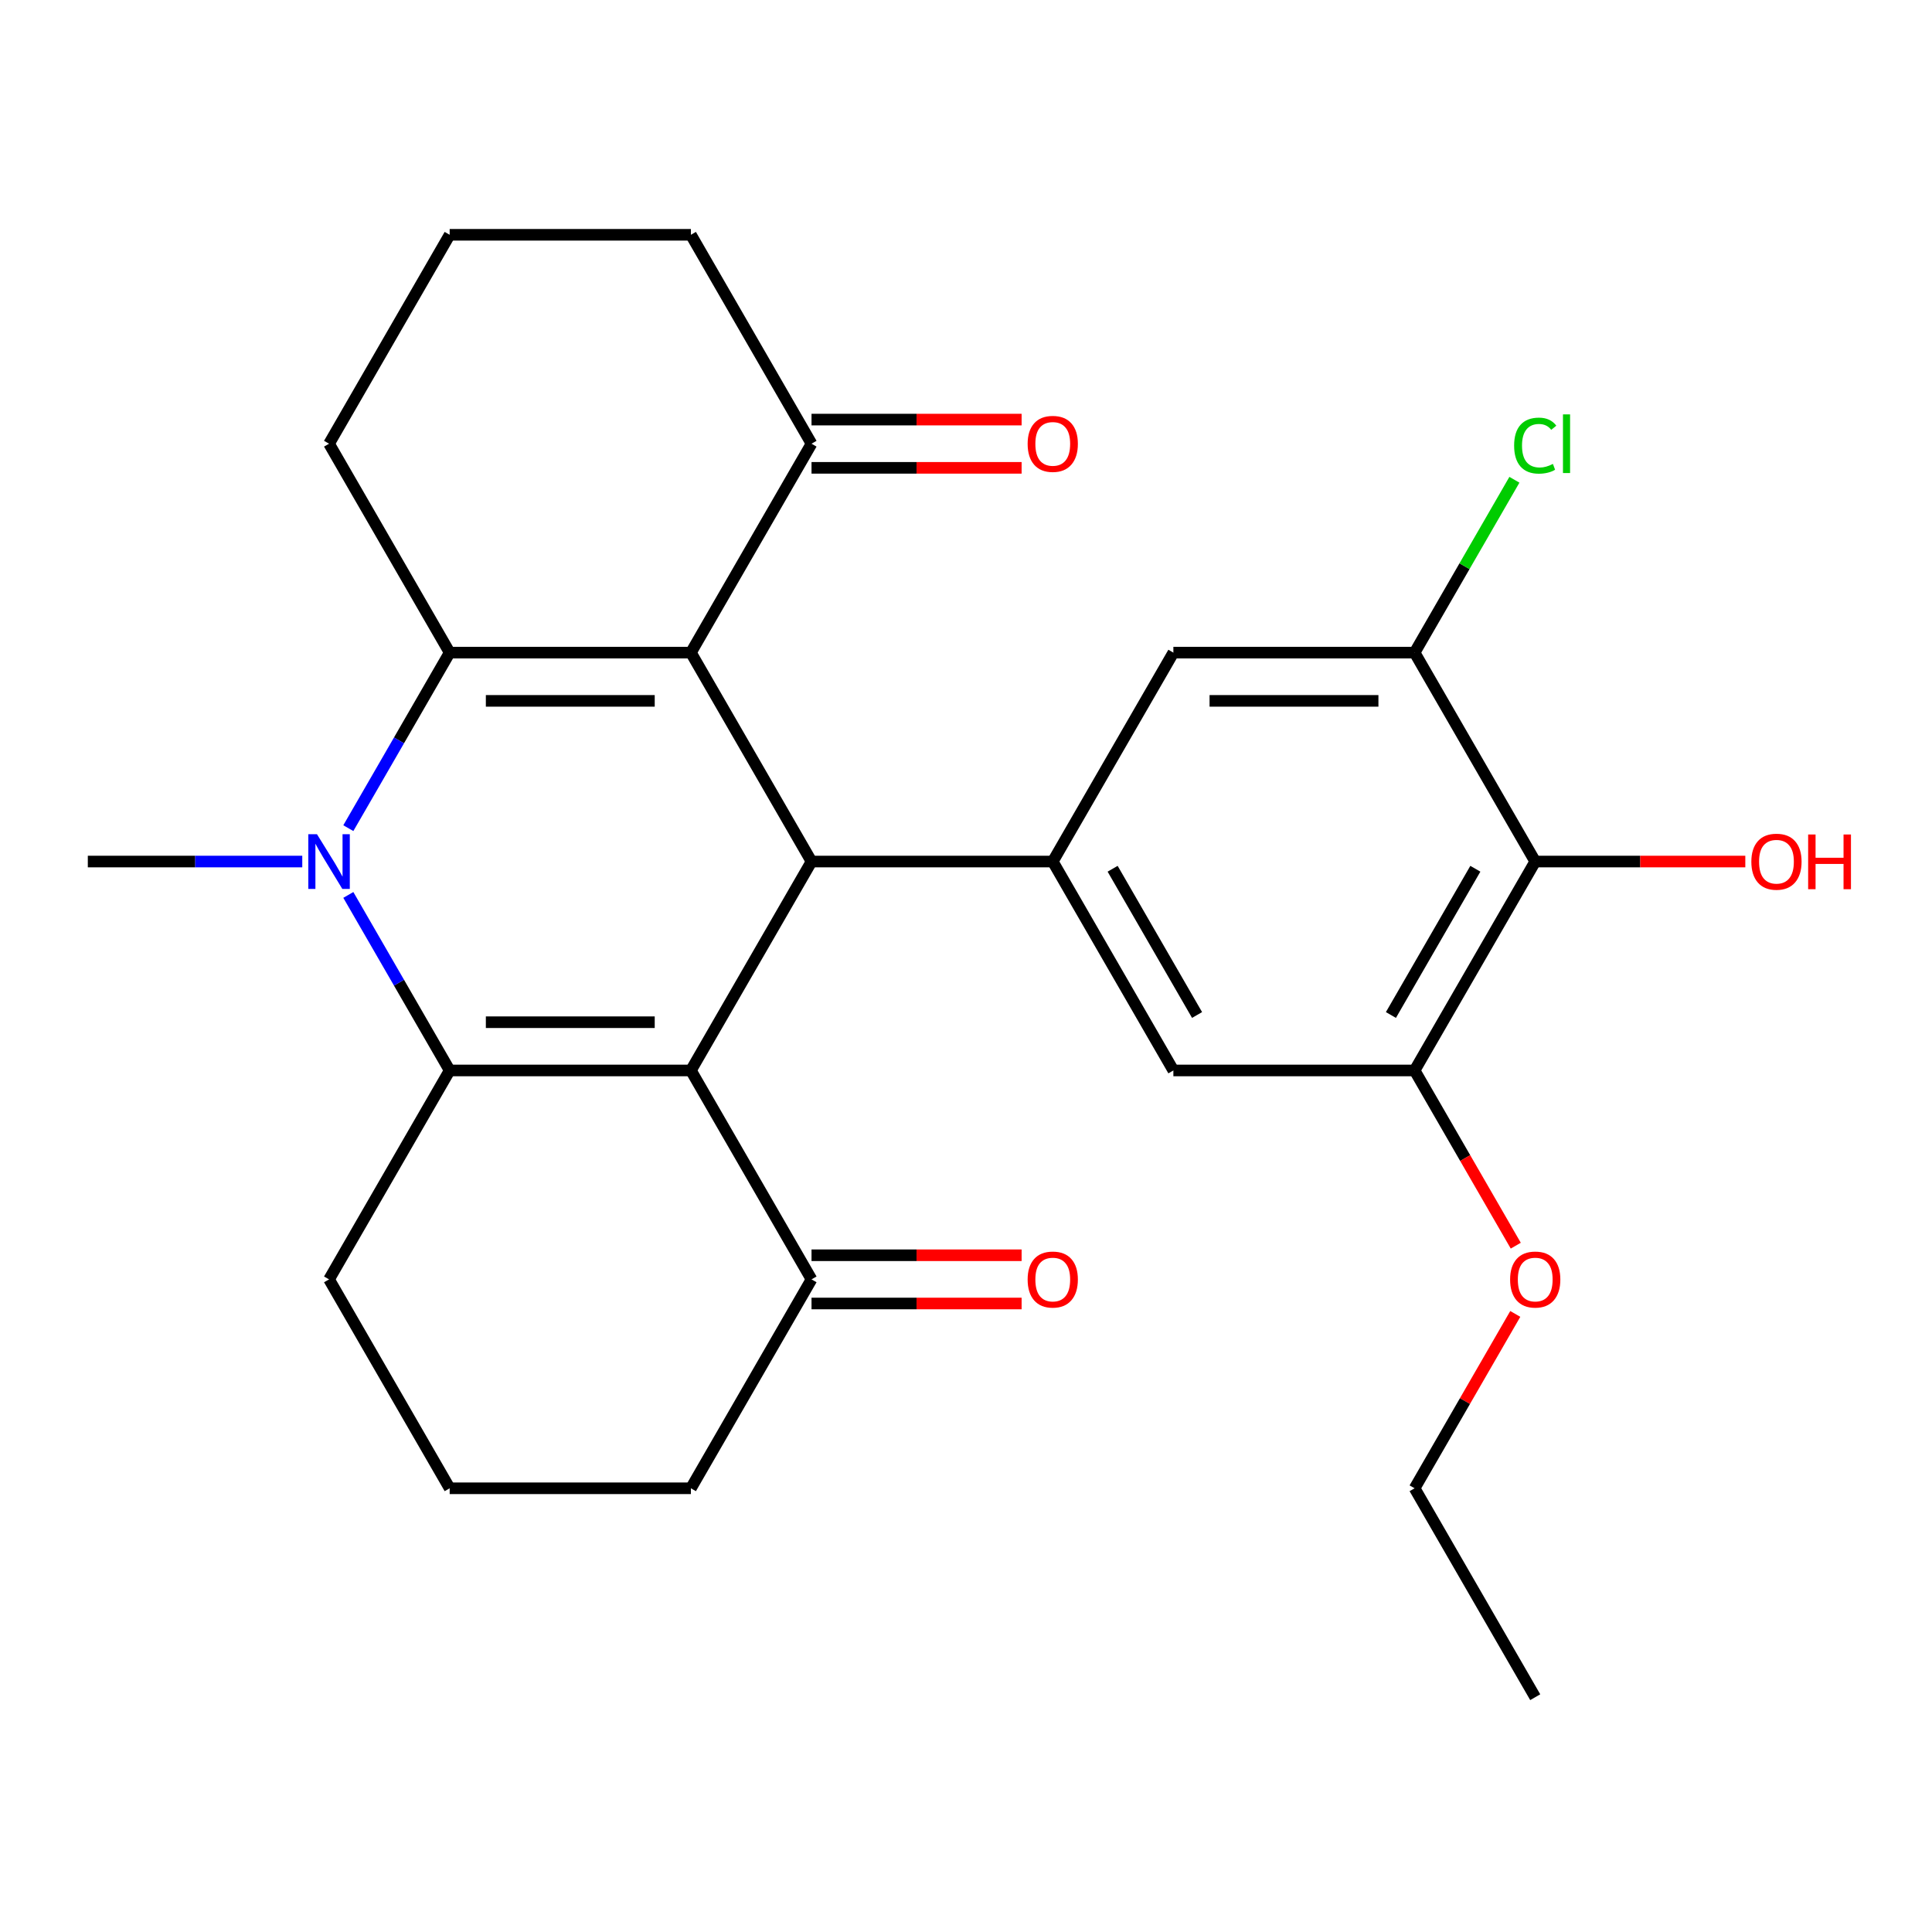 <?xml version='1.0' encoding='iso-8859-1'?>
<svg version='1.1' baseProfile='full'
              xmlns='http://www.w3.org/2000/svg'
                      xmlns:rdkit='http://www.rdkit.org/xml'
                      xmlns:xlink='http://www.w3.org/1999/xlink'
                  xml:space='preserve'
width='1000px' height='1000px' viewBox='0 0 1000 1000'>
<!-- END OF HEADER -->
<rect style='opacity:1.0;fill:#FFFFFF;stroke:none' width='1000' height='1000' x='0' y='0'> </rect>
<path class='bond-2' d='M 357.611,554.067 L 232.748,554.067' style='fill:none;fill-rule:evenodd;stroke:#000000;stroke-width:6px;stroke-linecap:butt;stroke-linejoin:miter;stroke-opacity:1' />
<path class='bond-2' d='M 338.882,529.095 L 251.478,529.095' style='fill:none;fill-rule:evenodd;stroke:#000000;stroke-width:6px;stroke-linecap:butt;stroke-linejoin:miter;stroke-opacity:1' />
<path class='bond-4' d='M 357.611,554.067 L 420.042,445.933' style='fill:none;fill-rule:evenodd;stroke:#000000;stroke-width:6px;stroke-linecap:butt;stroke-linejoin:miter;stroke-opacity:1' />
<path class='bond-9' d='M 357.611,554.067 L 420.042,662.201' style='fill:none;fill-rule:evenodd;stroke:#000000;stroke-width:6px;stroke-linecap:butt;stroke-linejoin:miter;stroke-opacity:1' />
<path class='bond-0' d='M 357.611,337.799 L 420.042,445.933' style='fill:none;fill-rule:evenodd;stroke:#000000;stroke-width:6px;stroke-linecap:butt;stroke-linejoin:miter;stroke-opacity:1' />
<path class='bond-1' d='M 357.611,337.799 L 232.748,337.799' style='fill:none;fill-rule:evenodd;stroke:#000000;stroke-width:6px;stroke-linecap:butt;stroke-linejoin:miter;stroke-opacity:1' />
<path class='bond-1' d='M 338.882,362.771 L 251.478,362.771' style='fill:none;fill-rule:evenodd;stroke:#000000;stroke-width:6px;stroke-linecap:butt;stroke-linejoin:miter;stroke-opacity:1' />
<path class='bond-8' d='M 357.611,337.799 L 420.042,229.665' style='fill:none;fill-rule:evenodd;stroke:#000000;stroke-width:6px;stroke-linecap:butt;stroke-linejoin:miter;stroke-opacity:1' />
<path class='bond-16' d='M 232.748,337.799 L 170.317,229.665' style='fill:none;fill-rule:evenodd;stroke:#000000;stroke-width:6px;stroke-linecap:butt;stroke-linejoin:miter;stroke-opacity:1' />
<path class='bond-27' d='M 232.748,337.799 L 206.522,383.225' style='fill:none;fill-rule:evenodd;stroke:#000000;stroke-width:6px;stroke-linecap:butt;stroke-linejoin:miter;stroke-opacity:1' />
<path class='bond-27' d='M 206.522,383.225 L 180.295,428.651' style='fill:none;fill-rule:evenodd;stroke:#0000FF;stroke-width:6px;stroke-linecap:butt;stroke-linejoin:miter;stroke-opacity:1' />
<path class='bond-3' d='M 232.748,554.067 L 206.522,508.641' style='fill:none;fill-rule:evenodd;stroke:#000000;stroke-width:6px;stroke-linecap:butt;stroke-linejoin:miter;stroke-opacity:1' />
<path class='bond-3' d='M 206.522,508.641 L 180.295,463.214' style='fill:none;fill-rule:evenodd;stroke:#0000FF;stroke-width:6px;stroke-linecap:butt;stroke-linejoin:miter;stroke-opacity:1' />
<path class='bond-15' d='M 232.748,554.067 L 170.317,662.201' style='fill:none;fill-rule:evenodd;stroke:#000000;stroke-width:6px;stroke-linecap:butt;stroke-linejoin:miter;stroke-opacity:1' />
<path class='bond-18' d='M 156.456,445.933 L 100.955,445.933' style='fill:none;fill-rule:evenodd;stroke:#0000FF;stroke-width:6px;stroke-linecap:butt;stroke-linejoin:miter;stroke-opacity:1' />
<path class='bond-18' d='M 100.955,445.933 L 45.455,445.933' style='fill:none;fill-rule:evenodd;stroke:#000000;stroke-width:6px;stroke-linecap:butt;stroke-linejoin:miter;stroke-opacity:1' />
<path class='bond-5' d='M 420.042,445.933 L 544.905,445.933' style='fill:none;fill-rule:evenodd;stroke:#000000;stroke-width:6px;stroke-linecap:butt;stroke-linejoin:miter;stroke-opacity:1' />
<path class='bond-11' d='M 544.905,445.933 L 607.336,337.799' style='fill:none;fill-rule:evenodd;stroke:#000000;stroke-width:6px;stroke-linecap:butt;stroke-linejoin:miter;stroke-opacity:1' />
<path class='bond-12' d='M 544.905,445.933 L 607.336,554.067' style='fill:none;fill-rule:evenodd;stroke:#000000;stroke-width:6px;stroke-linecap:butt;stroke-linejoin:miter;stroke-opacity:1' />
<path class='bond-12' d='M 575.897,449.667 L 619.598,525.361' style='fill:none;fill-rule:evenodd;stroke:#000000;stroke-width:6px;stroke-linecap:butt;stroke-linejoin:miter;stroke-opacity:1' />
<path class='bond-6' d='M 794.63,445.933 L 732.199,554.067' style='fill:none;fill-rule:evenodd;stroke:#000000;stroke-width:6px;stroke-linecap:butt;stroke-linejoin:miter;stroke-opacity:1' />
<path class='bond-6' d='M 763.639,449.667 L 719.937,525.361' style='fill:none;fill-rule:evenodd;stroke:#000000;stroke-width:6px;stroke-linecap:butt;stroke-linejoin:miter;stroke-opacity:1' />
<path class='bond-19' d='M 794.63,445.933 L 849.001,445.933' style='fill:none;fill-rule:evenodd;stroke:#000000;stroke-width:6px;stroke-linecap:butt;stroke-linejoin:miter;stroke-opacity:1' />
<path class='bond-19' d='M 849.001,445.933 L 903.371,445.933' style='fill:none;fill-rule:evenodd;stroke:#FF0000;stroke-width:6px;stroke-linecap:butt;stroke-linejoin:miter;stroke-opacity:1' />
<path class='bond-29' d='M 794.63,445.933 L 732.199,337.799' style='fill:none;fill-rule:evenodd;stroke:#000000;stroke-width:6px;stroke-linecap:butt;stroke-linejoin:miter;stroke-opacity:1' />
<path class='bond-7' d='M 732.199,337.799 L 607.336,337.799' style='fill:none;fill-rule:evenodd;stroke:#000000;stroke-width:6px;stroke-linecap:butt;stroke-linejoin:miter;stroke-opacity:1' />
<path class='bond-7' d='M 713.47,362.771 L 626.066,362.771' style='fill:none;fill-rule:evenodd;stroke:#000000;stroke-width:6px;stroke-linecap:butt;stroke-linejoin:miter;stroke-opacity:1' />
<path class='bond-17' d='M 732.199,337.799 L 758.027,293.062' style='fill:none;fill-rule:evenodd;stroke:#000000;stroke-width:6px;stroke-linecap:butt;stroke-linejoin:miter;stroke-opacity:1' />
<path class='bond-17' d='M 758.027,293.062 L 783.856,248.326' style='fill:none;fill-rule:evenodd;stroke:#00CC00;stroke-width:6px;stroke-linecap:butt;stroke-linejoin:miter;stroke-opacity:1' />
<path class='bond-14' d='M 420.042,242.151 L 474.413,242.151' style='fill:none;fill-rule:evenodd;stroke:#000000;stroke-width:6px;stroke-linecap:butt;stroke-linejoin:miter;stroke-opacity:1' />
<path class='bond-14' d='M 474.413,242.151 L 528.783,242.151' style='fill:none;fill-rule:evenodd;stroke:#FF0000;stroke-width:6px;stroke-linecap:butt;stroke-linejoin:miter;stroke-opacity:1' />
<path class='bond-14' d='M 420.042,217.178 L 474.413,217.178' style='fill:none;fill-rule:evenodd;stroke:#000000;stroke-width:6px;stroke-linecap:butt;stroke-linejoin:miter;stroke-opacity:1' />
<path class='bond-14' d='M 474.413,217.178 L 528.783,217.178' style='fill:none;fill-rule:evenodd;stroke:#FF0000;stroke-width:6px;stroke-linecap:butt;stroke-linejoin:miter;stroke-opacity:1' />
<path class='bond-21' d='M 420.042,229.665 L 357.611,121.53' style='fill:none;fill-rule:evenodd;stroke:#000000;stroke-width:6px;stroke-linecap:butt;stroke-linejoin:miter;stroke-opacity:1' />
<path class='bond-13' d='M 420.042,674.688 L 474.413,674.688' style='fill:none;fill-rule:evenodd;stroke:#000000;stroke-width:6px;stroke-linecap:butt;stroke-linejoin:miter;stroke-opacity:1' />
<path class='bond-13' d='M 474.413,674.688 L 528.783,674.688' style='fill:none;fill-rule:evenodd;stroke:#FF0000;stroke-width:6px;stroke-linecap:butt;stroke-linejoin:miter;stroke-opacity:1' />
<path class='bond-13' d='M 420.042,649.715 L 474.413,649.715' style='fill:none;fill-rule:evenodd;stroke:#000000;stroke-width:6px;stroke-linecap:butt;stroke-linejoin:miter;stroke-opacity:1' />
<path class='bond-13' d='M 474.413,649.715 L 528.783,649.715' style='fill:none;fill-rule:evenodd;stroke:#FF0000;stroke-width:6px;stroke-linecap:butt;stroke-linejoin:miter;stroke-opacity:1' />
<path class='bond-22' d='M 420.042,662.201 L 357.611,770.335' style='fill:none;fill-rule:evenodd;stroke:#000000;stroke-width:6px;stroke-linecap:butt;stroke-linejoin:miter;stroke-opacity:1' />
<path class='bond-10' d='M 732.199,554.067 L 607.336,554.067' style='fill:none;fill-rule:evenodd;stroke:#000000;stroke-width:6px;stroke-linecap:butt;stroke-linejoin:miter;stroke-opacity:1' />
<path class='bond-20' d='M 732.199,554.067 L 758.38,599.413' style='fill:none;fill-rule:evenodd;stroke:#000000;stroke-width:6px;stroke-linecap:butt;stroke-linejoin:miter;stroke-opacity:1' />
<path class='bond-20' d='M 758.38,599.413 L 784.56,644.76' style='fill:none;fill-rule:evenodd;stroke:#FF0000;stroke-width:6px;stroke-linecap:butt;stroke-linejoin:miter;stroke-opacity:1' />
<path class='bond-28' d='M 170.317,662.201 L 232.748,770.335' style='fill:none;fill-rule:evenodd;stroke:#000000;stroke-width:6px;stroke-linecap:butt;stroke-linejoin:miter;stroke-opacity:1' />
<path class='bond-30' d='M 170.317,229.665 L 232.748,121.53' style='fill:none;fill-rule:evenodd;stroke:#000000;stroke-width:6px;stroke-linecap:butt;stroke-linejoin:miter;stroke-opacity:1' />
<path class='bond-25' d='M 784.306,680.083 L 758.253,725.209' style='fill:none;fill-rule:evenodd;stroke:#FF0000;stroke-width:6px;stroke-linecap:butt;stroke-linejoin:miter;stroke-opacity:1' />
<path class='bond-25' d='M 758.253,725.209 L 732.199,770.335' style='fill:none;fill-rule:evenodd;stroke:#000000;stroke-width:6px;stroke-linecap:butt;stroke-linejoin:miter;stroke-opacity:1' />
<path class='bond-23' d='M 357.611,121.53 L 232.748,121.53' style='fill:none;fill-rule:evenodd;stroke:#000000;stroke-width:6px;stroke-linecap:butt;stroke-linejoin:miter;stroke-opacity:1' />
<path class='bond-24' d='M 357.611,770.335 L 232.748,770.335' style='fill:none;fill-rule:evenodd;stroke:#000000;stroke-width:6px;stroke-linecap:butt;stroke-linejoin:miter;stroke-opacity:1' />
<path class='bond-26' d='M 732.199,770.335 L 794.63,878.47' style='fill:none;fill-rule:evenodd;stroke:#000000;stroke-width:6px;stroke-linecap:butt;stroke-linejoin:miter;stroke-opacity:1' />
<path  class='atom-4' d='M 164.057 431.773
L 173.337 446.773
Q 174.257 448.253, 175.737 450.933
Q 177.217 453.613, 177.297 453.773
L 177.297 431.773
L 181.057 431.773
L 181.057 460.093
L 177.177 460.093
L 167.217 443.693
Q 166.057 441.773, 164.817 439.573
Q 163.617 437.373, 163.257 436.693
L 163.257 460.093
L 159.577 460.093
L 159.577 431.773
L 164.057 431.773
' fill='#0000FF'/>
<path  class='atom-14' d='M 531.905 662.281
Q 531.905 655.481, 535.265 651.681
Q 538.625 647.881, 544.905 647.881
Q 551.185 647.881, 554.545 651.681
Q 557.905 655.481, 557.905 662.281
Q 557.905 669.161, 554.505 673.081
Q 551.105 676.961, 544.905 676.961
Q 538.665 676.961, 535.265 673.081
Q 531.905 669.201, 531.905 662.281
M 544.905 673.761
Q 549.225 673.761, 551.545 670.881
Q 553.905 667.961, 553.905 662.281
Q 553.905 656.721, 551.545 653.921
Q 549.225 651.081, 544.905 651.081
Q 540.585 651.081, 538.225 653.881
Q 535.905 656.681, 535.905 662.281
Q 535.905 668.001, 538.225 670.881
Q 540.585 673.761, 544.905 673.761
' fill='#FF0000'/>
<path  class='atom-15' d='M 531.905 229.745
Q 531.905 222.945, 535.265 219.145
Q 538.625 215.345, 544.905 215.345
Q 551.185 215.345, 554.545 219.145
Q 557.905 222.945, 557.905 229.745
Q 557.905 236.625, 554.505 240.545
Q 551.105 244.425, 544.905 244.425
Q 538.665 244.425, 535.265 240.545
Q 531.905 236.665, 531.905 229.745
M 544.905 241.225
Q 549.225 241.225, 551.545 238.345
Q 553.905 235.425, 553.905 229.745
Q 553.905 224.185, 551.545 221.385
Q 549.225 218.545, 544.905 218.545
Q 540.585 218.545, 538.225 221.345
Q 535.905 224.145, 535.905 229.745
Q 535.905 235.465, 538.225 238.345
Q 540.585 241.225, 544.905 241.225
' fill='#FF0000'/>
<path  class='atom-18' d='M 783.71 230.645
Q 783.71 223.605, 786.99 219.925
Q 790.31 216.205, 796.59 216.205
Q 802.43 216.205, 805.55 220.325
L 802.91 222.485
Q 800.63 219.485, 796.59 219.485
Q 792.31 219.485, 790.03 222.365
Q 787.79 225.205, 787.79 230.645
Q 787.79 236.245, 790.11 239.125
Q 792.47 242.005, 797.03 242.005
Q 800.15 242.005, 803.79 240.125
L 804.91 243.125
Q 803.43 244.085, 801.19 244.645
Q 798.95 245.205, 796.47 245.205
Q 790.31 245.205, 786.99 241.445
Q 783.71 237.685, 783.71 230.645
' fill='#00CC00'/>
<path  class='atom-18' d='M 808.99 214.485
L 812.67 214.485
L 812.67 244.845
L 808.99 244.845
L 808.99 214.485
' fill='#00CC00'/>
<path  class='atom-20' d='M 906.493 446.013
Q 906.493 439.213, 909.853 435.413
Q 913.213 431.613, 919.493 431.613
Q 925.773 431.613, 929.133 435.413
Q 932.493 439.213, 932.493 446.013
Q 932.493 452.893, 929.093 456.813
Q 925.693 460.693, 919.493 460.693
Q 913.253 460.693, 909.853 456.813
Q 906.493 452.933, 906.493 446.013
M 919.493 457.493
Q 923.813 457.493, 926.133 454.613
Q 928.493 451.693, 928.493 446.013
Q 928.493 440.453, 926.133 437.653
Q 923.813 434.813, 919.493 434.813
Q 915.173 434.813, 912.813 437.613
Q 910.493 440.413, 910.493 446.013
Q 910.493 451.733, 912.813 454.613
Q 915.173 457.493, 919.493 457.493
' fill='#FF0000'/>
<path  class='atom-20' d='M 935.893 431.933
L 939.733 431.933
L 939.733 443.973
L 954.213 443.973
L 954.213 431.933
L 958.053 431.933
L 958.053 460.253
L 954.213 460.253
L 954.213 447.173
L 939.733 447.173
L 939.733 460.253
L 935.893 460.253
L 935.893 431.933
' fill='#FF0000'/>
<path  class='atom-21' d='M 781.63 662.281
Q 781.63 655.481, 784.99 651.681
Q 788.35 647.881, 794.63 647.881
Q 800.91 647.881, 804.27 651.681
Q 807.63 655.481, 807.63 662.281
Q 807.63 669.161, 804.23 673.081
Q 800.83 676.961, 794.63 676.961
Q 788.39 676.961, 784.99 673.081
Q 781.63 669.201, 781.63 662.281
M 794.63 673.761
Q 798.95 673.761, 801.27 670.881
Q 803.63 667.961, 803.63 662.281
Q 803.63 656.721, 801.27 653.921
Q 798.95 651.081, 794.63 651.081
Q 790.31 651.081, 787.95 653.881
Q 785.63 656.681, 785.63 662.281
Q 785.63 668.001, 787.95 670.881
Q 790.31 673.761, 794.63 673.761
' fill='#FF0000'/>
</svg>
